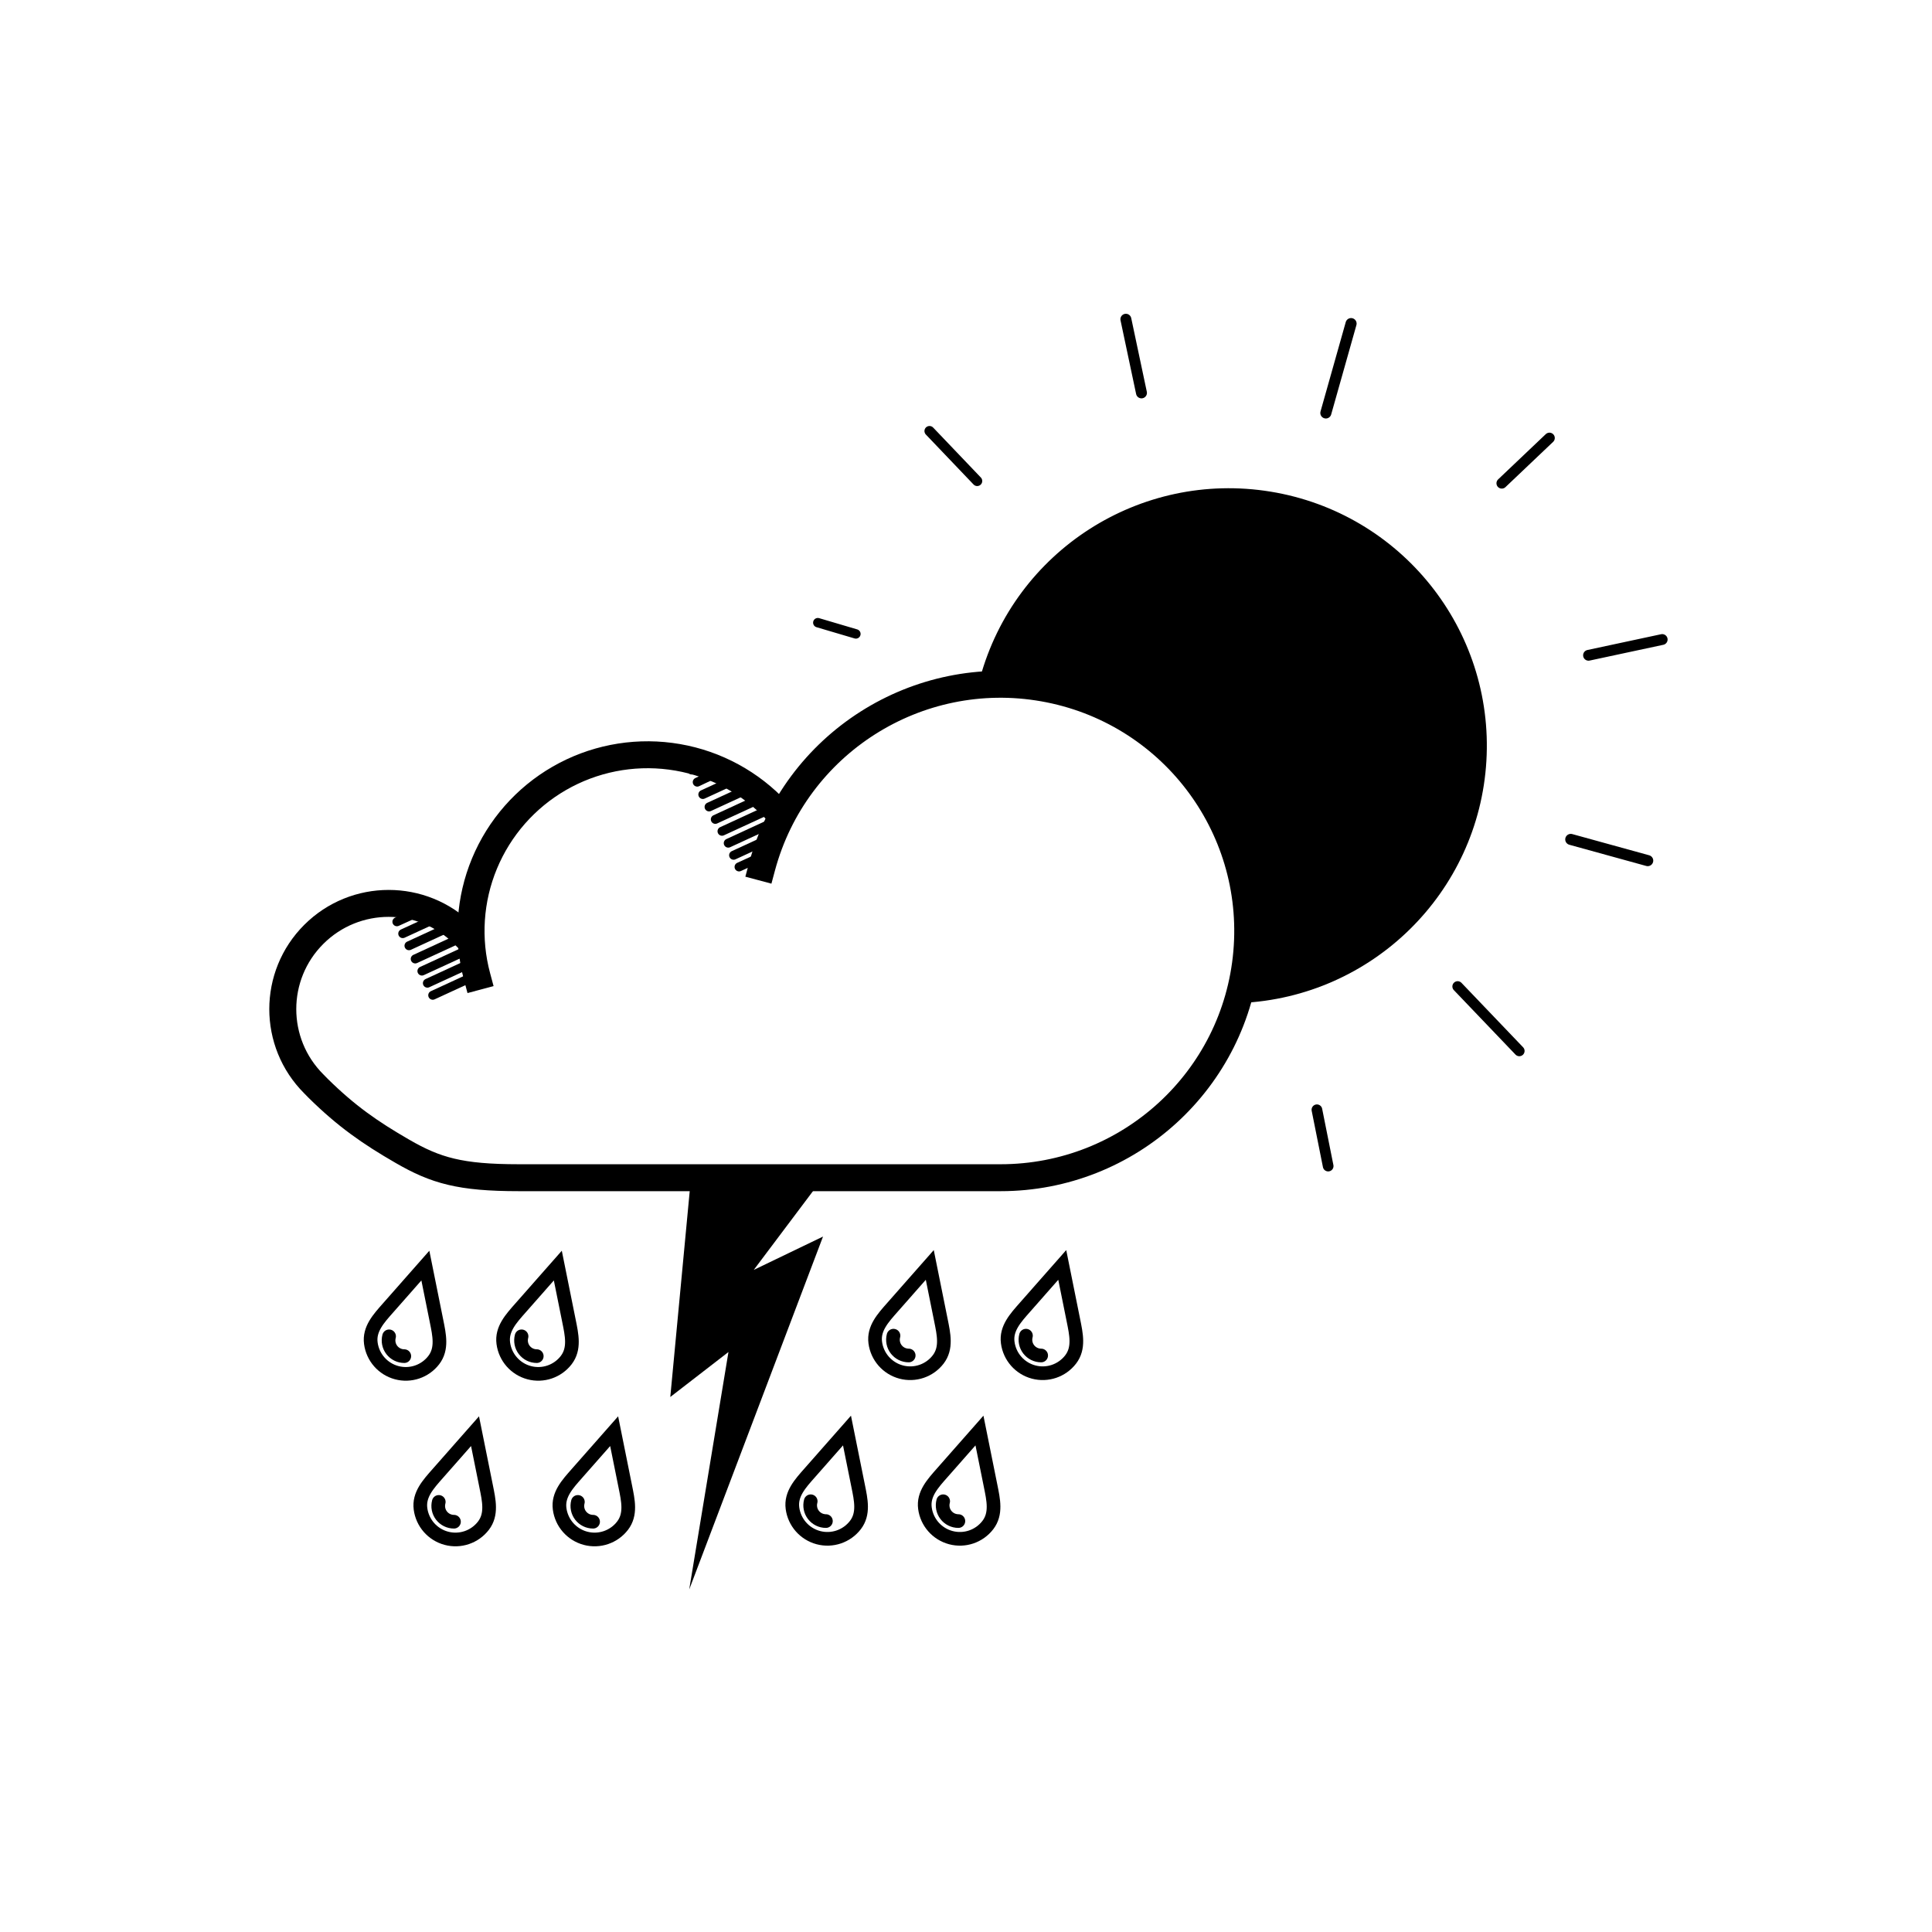 <?xml version="1.0" encoding="UTF-8"?>
<!-- Uploaded to: SVG Repo, www.svgrepo.com, Generator: SVG Repo Mixer Tools -->
<svg width="800px" height="800px" version="1.1" viewBox="144 144 512 512" xmlns="http://www.w3.org/2000/svg">
 <g stroke="#000000">
  <path transform="matrix(2.922 0 0 2.917 198.27 -2531.7)" d="m24.693 1006c-0.912-3.405-0.675-7.015 0.674-10.27 1.349-3.256 3.733-5.976 6.785-7.738 3.053-1.762 6.601-2.468 10.095-2.007 3.494 0.459 6.738 2.059 9.231 4.551" fill="none" stroke-linecap="square" stroke-linejoin="round" stroke-width="2.447"/>
  <path transform="matrix(2.922 0 0 2.917 198.27 -2531.7)" d="m50.526 996.06c3.008-11.225 14.097-18.29 25.542-16.272s19.449 12.449 18.436 24.026c-1.013 11.577-10.707 20.459-22.328 20.459h-43.694c-5.343 0-7.546-0.66-10.541-2.389-2.963-1.711-5.108-3.215-7.646-5.719l-0.408-0.416c-3.751-3.752-3.751-9.834 0-13.584 3.751-3.751 9.833-3.751 13.585 0" fill="none" stroke-linecap="square" stroke-linejoin="round" stroke-width="2.447"/>
  <path transform="matrix(2.922 0 0 2.917 198.27 -2531.7)" d="m21.634 1000.4-3.679 1.698" fill="none" stroke-linecap="round" stroke-width=".816"/>
  <path transform="matrix(2.922 0 0 2.917 198.27 -2531.7)" d="m22.2 1001.5-3.679 1.698" fill="none" stroke-linecap="round" stroke-width=".816"/>
  <path transform="matrix(2.922 0 0 2.917 198.27 -2531.7)" d="m22.766 1002.7-3.679 1.698" fill="none" stroke-linecap="round" stroke-width=".816"/>
  <path transform="matrix(2.922 0 0 2.917 198.27 -2531.7)" d="m23.373 1003.8-3.679 1.698" fill="none" stroke-linecap="round" stroke-width=".816"/>
  <path transform="matrix(2.922 0 0 2.917 198.27 -2531.7)" d="m23.869 1004.9-3.679 1.698" fill="none" stroke-linecap="round" stroke-width=".816"/>
  <path transform="matrix(2.922 0 0 2.917 198.27 -2531.7)" d="m24.354 1006-3.679 1.698" fill="none" stroke-linecap="round" stroke-width=".816"/>
  <path transform="matrix(2.922 0 0 2.917 198.27 -2531.7)" d="m48.85 987.76-3.679 1.698" fill="none" stroke-linecap="round" stroke-width=".815"/>
  <path transform="matrix(2.922 0 0 2.917 198.27 -2531.7)" d="m49.416 988.89-3.679 1.698" fill="none" stroke-linecap="round" stroke-width=".815"/>
  <path transform="matrix(2.922 0 0 2.917 198.27 -2531.7)" d="m49.982 990.02-3.679 1.698" fill="none" stroke-linecap="round" stroke-width=".815"/>
  <path transform="matrix(2.922 0 0 2.917 198.27 -2531.7)" d="m50.589 991.1-3.679 1.698" fill="none" stroke-linecap="round" stroke-width=".815"/>
  <path transform="matrix(2.922 0 0 2.917 198.27 -2531.7)" d="m51.155 992.18-3.679 1.698" fill="none" stroke-linecap="round" stroke-width=".815"/>
  <path transform="matrix(2.922 0 0 2.917 198.27 -2531.7)" d="m51.641 993.28-3.679 1.698" fill="none" stroke-linecap="round" stroke-width=".815"/>
  <path transform="matrix(2.922 0 0 2.917 198.27 -2531.7)" d="m20.608 999.57-3.184 1.45" fill="none" stroke-linecap="round" stroke-width=".816"/>
  <path transform="matrix(2.922 0 0 2.917 198.27 -2531.7)" d="m51.464 994.66-3.008 1.379" fill="none" stroke-linecap="round" stroke-width=".815"/>
  <path transform="matrix(2.922 0 0 2.917 198.27 -2531.7)" d="m47.493 986.99-2.83 1.344" fill="none" stroke-linecap="round" stroke-width=".815"/>
  <path transform="matrix(2.922 0 0 2.917 198.27 -2531.7)" d="m46.155 986.35-1.992 0.881" fill="none" stroke-linecap="round" stroke-width=".815"/>
  <path transform="matrix(5.038 0 0 5.038 148.09 148.09)" d="m51.332 35.014c1.746-6.391 8.047-10.432 14.596-9.36 6.548 1.072 11.227 6.911 10.837 13.524-0.39 6.613-5.723 11.863-12.352 12.16l1.016-3.388-0.373-2.697-0.466-2.138-1.583-2.511-1.77-2.138-4.285-2.976z" fill-rule="evenodd" stroke-linejoin="round" stroke-miterlimit="12" stroke-width="1.224"/>
  <path transform="matrix(5.038 0 0 5.038 148.09 148.09)" d="m50.591 24.49-2.509-2.628" fill="none" stroke-linecap="round" stroke-width=".531"/>
  <path transform="matrix(5.038 0 0 5.038 148.09 148.09)" d="m75.864 51.079 3.243 3.391" fill="none" stroke-linecap="round" stroke-width=".555"/>
  <path transform="matrix(5.038 0 0 5.038 148.09 148.09)" d="m78.186 24.609 2.507-2.381" fill="none" stroke-linecap="round" stroke-width=".561"/>
  <path transform="matrix(5.038 0 0 5.038 148.09 148.09)" d="m81.814 43.343 4.048 1.116" fill="none" stroke-linecap="round" stroke-width=".582"/>
  <path transform="matrix(5.038 0 0 5.038 148.09 148.09)" d="m82.748 33.658 3.876-0.83" fill="none" stroke-linecap="round" stroke-width=".568"/>
  <path transform="matrix(5.038 0 0 5.038 148.09 148.09)" d="m68.461 57.564 0.592 2.963" fill="none" stroke-linecap="round" stroke-width=".561"/>
  <path transform="matrix(5.038 0 0 5.038 148.09 148.09)" d="m59.232 19.855-0.82-3.874" fill="none" stroke-linecap="round" stroke-width=".575"/>
  <path transform="matrix(5.038 0 0 5.038 148.09 148.09)" d="m68.931 20.911 1.327-4.701" fill="none" stroke-linecap="round" stroke-width=".582"/>
  <path transform="matrix(5.038 0 0 5.038 148.09 148.09)" d="m44.21 32.534-2.003-0.592" fill="none" stroke-linecap="round" stroke-width=".495"/>
  <path transform="matrix(5.038 0 0 5.038 148.09 148.09)" d="m21.563 65.761 0.586 2.908c0.148 0.736 0.314 1.466-0.143 2.062s-1.227 0.857-1.952 0.663c-0.725-0.194-1.262-0.806-1.359-1.55-0.098-0.744 0.411-1.294 0.907-1.857z" fill="none" stroke-width=".719"/>
  <path transform="matrix(5.038 0 0 5.038 148.09 148.09)" d="m28.531 65.761 0.586 2.908c0.148 0.736 0.314 1.466-0.143 2.062s-1.227 0.857-1.952 0.663c-0.725-0.194-1.262-0.806-1.359-1.55-0.098-0.744 0.411-1.294 0.907-1.857z" fill="none" stroke-width=".719"/>
  <path transform="matrix(5.038 0 0 5.038 148.09 148.09)" d="m48.097 65.727 0.586 2.908c0.148 0.736 0.314 1.466-0.143 2.062s-1.227 0.857-1.952 0.663c-0.725-0.194-1.262-0.806-1.359-1.55-0.098-0.744 0.411-1.294 0.907-1.857z" fill="none" stroke-width=".719"/>
  <path transform="matrix(5.038 0 0 5.038 148.09 148.09)" d="m55.065 65.727 0.586 2.908c0.148 0.736 0.314 1.466-0.143 2.062-0.457 0.595-1.227 0.857-1.952 0.663-0.725-0.194-1.262-0.806-1.359-1.55-0.098-0.744 0.411-1.294 0.907-1.857z" fill="none" stroke-width=".719"/>
  <path transform="matrix(5.038 0 0 5.038 148.09 148.09)" d="m24.176 74.472 0.586 2.908c0.148 0.736 0.314 1.466-0.143 2.062-0.457 0.595-1.227 0.857-1.952 0.663-0.725-0.194-1.262-0.806-1.359-1.55-0.098-0.744 0.411-1.294 0.907-1.857z" fill="none" stroke-width=".719"/>
  <path transform="matrix(5.038 0 0 5.038 148.09 148.09)" d="m43.742 74.438 0.586 2.908c0.148 0.736 0.314 1.466-0.143 2.062-0.457 0.595-1.227 0.857-1.952 0.663-0.725-0.194-1.262-0.806-1.359-1.55-0.098-0.744 0.411-1.294 0.907-1.857z" fill="none" stroke-width=".719"/>
  <path transform="matrix(5.038 0 0 5.038 148.09 148.09)" d="m50.71 74.438 0.586 2.908c0.148 0.736 0.314 1.466-0.143 2.062s-1.227 0.857-1.952 0.663c-0.725-0.194-1.262-0.806-1.359-1.55-0.098-0.744 0.411-1.294 0.907-1.857z" fill="none" stroke-width=".719"/>
  <path transform="matrix(5.038 0 0 5.038 148.09 148.09)" d="m20.455 70.524c-0.257 0-0.5-0.12-0.657-0.324-0.157-0.204-0.209-0.469-0.143-0.718" fill="none" stroke-linecap="round" stroke-linejoin="round" stroke-width=".719"/>
  <path transform="matrix(5.038 0 0 5.038 148.09 148.09)" d="m27.423 70.524c-0.257 0-0.5-0.12-0.657-0.324-0.157-0.204-0.209-0.469-0.143-0.718" fill="none" stroke-linecap="round" stroke-linejoin="round" stroke-width=".719"/>
  <path transform="matrix(5.038 0 0 5.038 148.09 148.09)" d="m46.988 70.49c-0.257 0-0.5-0.12-0.657-0.324-0.157-0.204-0.209-0.469-0.143-0.718" fill="none" stroke-linecap="round" stroke-linejoin="round" stroke-width=".719"/>
  <path transform="matrix(5.038 0 0 5.038 148.09 148.09)" d="m53.956 70.49c-0.257 0-0.5-0.12-0.657-0.324-0.157-0.204-0.209-0.469-0.143-0.718" fill="none" stroke-linecap="round" stroke-linejoin="round" stroke-width=".719"/>
  <path transform="matrix(5.038 0 0 5.038 148.09 148.09)" d="m49.601 79.2c-0.257 0-0.5-0.12-0.657-0.324-0.157-0.204-0.209-0.469-0.143-0.718" fill="none" stroke-linecap="round" stroke-linejoin="round" stroke-width=".719"/>
  <path transform="matrix(5.038 0 0 5.038 148.09 148.09)" d="m42.633 79.2c-0.257 0-0.5-0.12-0.657-0.324-0.157-0.204-0.209-0.469-0.143-0.718" fill="none" stroke-linecap="round" stroke-linejoin="round" stroke-width=".719"/>
  <path transform="matrix(5.038 0 0 5.038 148.09 148.09)" d="m23.068 79.234c-0.257 0-0.5-0.12-0.657-0.324-0.157-0.204-0.209-0.469-0.143-0.718" fill="none" stroke-linecap="round" stroke-linejoin="round" stroke-width=".719"/>
  <path transform="matrix(5.038 0 0 5.038 148.09 148.09)" d="m35.808 61.473-0.994 10.534 3.117-2.41-1.695 10.257 5.694-15.019-4.081 1.965 4.005-5.328" fill-rule="evenodd" stroke-miterlimit="12" stroke-width=".605"/>
  <path transform="matrix(5.038 0 0 5.038 148.09 148.09)" d="m31.494 74.472 0.586 2.908c0.148 0.736 0.314 1.466-0.143 2.062s-1.227 0.857-1.952 0.663c-0.725-0.194-1.262-0.806-1.359-1.55-0.098-0.744 0.411-1.294 0.907-1.857z" fill="none" stroke-width=".719"/>
  <path transform="matrix(5.038 0 0 5.038 148.09 148.09)" d="m30.386 79.234c-0.257 0-0.5-0.12-0.657-0.324-0.157-0.204-0.209-0.469-0.143-0.718" fill="none" stroke-linecap="round" stroke-linejoin="round" stroke-width=".719"/>
 </g>
</svg>